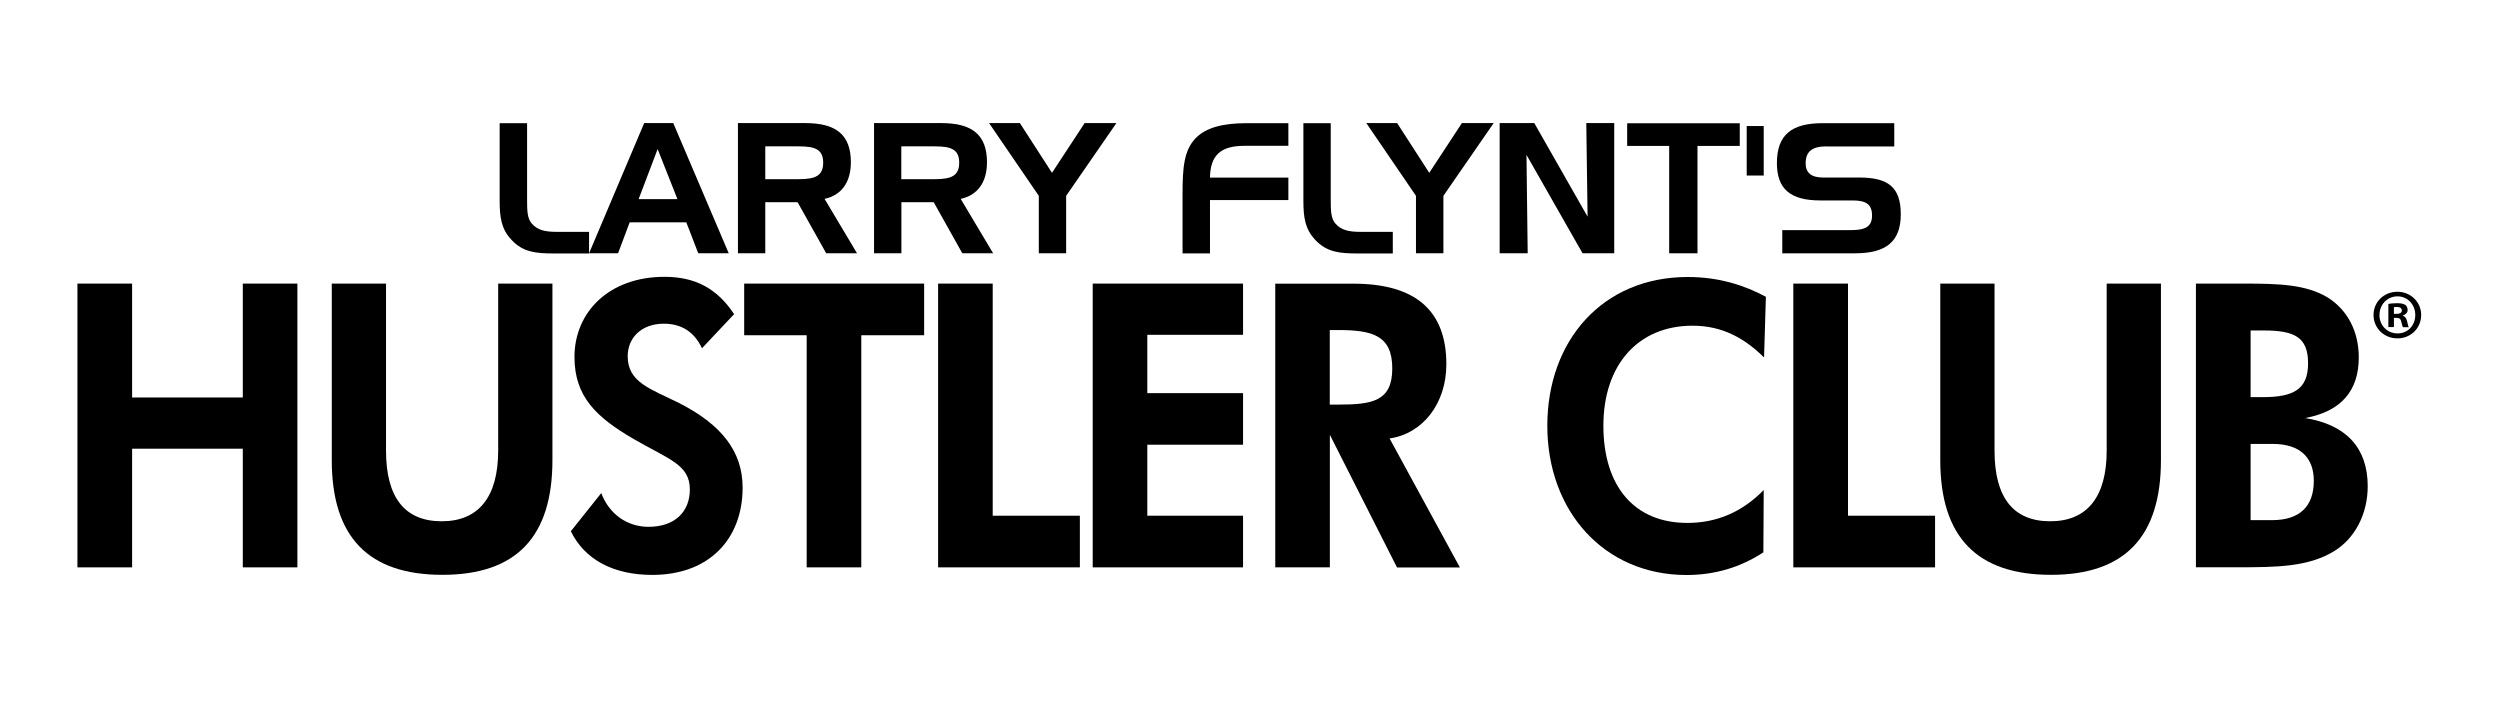 <?xml version="1.0" encoding="UTF-8"?>
<svg id="Hustler_Club" xmlns="http://www.w3.org/2000/svg" version="1.1" viewBox="0 0 288 83.29">
  <!-- Generator: Adobe Illustrator 29.7.1, SVG Export Plug-In . SVG Version: 2.1.1 Build 8)  -->
  <g id="LARRY_FLYNT_x27_S_HUSTLER_CLUB">
    <g>
      <path d="M58.92,27.62c-1.15-1.21-1.36-2.53-1.36-4.51v-8.92h3.16v8.82c0,1.23.02,2.13.52,2.72.67.79,1.57.98,2.9.98h3.72v2.49h-3.99c-2.17,0-3.62-.15-4.95-1.57"/>
      <path d="M77.56,14.18l6.39,15h-3.51l-1.38-3.57h-6.52l-1.34,3.57h-3.34l6.35-15h3.34ZM73.57,22.94h4.47l-2.28-5.77-2.19,5.77Z"/>
      <path d="M92.78,14.18c3.55,0,5.24,1.36,5.24,4.51,0,2.32-1.09,3.8-3.03,4.22l3.74,6.27h-3.55l-3.3-5.89h-3.72v5.89h-3.15v-15h7.77ZM88.16,16.86v3.78h3.87c1.88,0,2.8-.38,2.8-1.9s-.92-1.88-2.8-1.88h-3.87Z"/>
      <path d="M108.45,14.18c3.55,0,5.25,1.36,5.25,4.51,0,2.32-1.09,3.8-3.03,4.22l3.74,6.27h-3.55l-3.3-5.89h-3.72v5.89h-3.15v-15h7.77ZM103.83,16.86v3.78h3.87c1.88,0,2.8-.38,2.8-1.9s-.92-1.88-2.8-1.88h-3.87Z"/>
      <polygon points="117.49 14.18 121.19 19.91 124.95 14.18 128.61 14.18 122.82 22.56 122.82 29.18 119.67 29.18 119.67 22.56 113.94 14.18 117.49 14.18"/>
      <path d="M137.76,15.9c1.17-1.19,3.07-1.71,5.85-1.71h4.81v2.61h-5.08c-2.7,0-3.91,1.07-3.95,3.66h9.03v2.59h-9.03v6.14h-3.16v-6.9c0-2.99.17-5.01,1.53-6.39"/>
      <path d="M151.51,27.62c-1.15-1.21-1.36-2.53-1.36-4.51v-8.92h3.15v8.82c0,1.23.02,2.13.52,2.72.67.79,1.57.98,2.91.98h3.72v2.49h-3.99c-2.17,0-3.61-.15-4.95-1.57"/>
      <polygon points="160.95 14.18 164.65 19.91 168.41 14.18 172.07 14.18 166.28 22.56 166.28 29.18 163.12 29.18 163.12 22.56 157.4 14.18 160.95 14.18"/>
      <polygon points="176.75 14.18 182.89 24.96 182.74 14.18 185.96 14.18 185.96 29.18 182.31 29.18 175.85 17.84 175.99 29.18 172.76 29.18 172.76 14.18 176.75 14.18"/>
      <polygon points="187.45 16.81 187.45 14.2 200.42 14.2 200.42 16.81 195.55 16.81 195.55 29.18 192.29 29.18 192.29 16.81 187.45 16.81"/>
      <rect x="201.22" y="14.52" width="1.96" height="5.7"/>
      <path d="M210.43,16.86c-1.65,0-2.42.58-2.42,1.96,0,1.09.67,1.63,1.99,1.63h4.18c3.34,0,4.79,1.11,4.79,4.24s-1.69,4.49-5.25,4.49h-8.4v-2.67h7.9c1.67,0,2.44-.4,2.44-1.69s-.71-1.73-2.24-1.73h-3.72c-3.43,0-5-1.3-5-4.3,0-3.26,1.69-4.6,5.27-4.6h8.25v2.68h-7.79Z"/>
      <polygon points="8.92 32.67 15.22 32.67 15.22 45.79 27.97 45.79 27.97 32.67 34.26 32.67 34.26 65.36 27.97 65.36 27.97 51.69 15.22 51.69 15.22 65.36 8.92 65.36 8.92 32.67"/>
      <path d="M63.64,53.01c0,8.82-4.15,13.21-12.67,13.21s-12.75-4.34-12.75-13.21v-20.34h6.25v19.24c0,5.44,2.18,8.14,6.42,8.14s6.5-2.79,6.5-8.14v-19.24h6.25v20.34Z"/>
      <path d="M69.27,56.81c.9,2.42,3,3.88,5.43,3.88,3.05,0,4.77-1.74,4.77-4.3,0-2.88-2.43-3.47-6.46-5.81-4.32-2.51-6.83-4.89-6.83-9.46,0-5.17,3.99-9.23,10.37-9.23,3.54,0,6.05,1.33,8.02,4.3l-3.7,3.93c-.91-1.92-2.39-2.83-4.4-2.83-2.55,0-4.16,1.6-4.16,3.75,0,3.02,2.63,3.75,5.92,5.39,4.94,2.51,7.32,5.62,7.32,9.74,0,5.9-3.83,10.06-10.41,10.06-4.57,0-7.82-1.83-9.38-5.03l3.5-4.39Z"/>
      <polygon points="99.22 65.36 92.93 65.36 92.93 38.62 85.73 38.62 85.73 32.67 106.46 32.67 106.46 38.62 99.22 38.62 99.22 65.36"/>
      <polygon points="108.07 32.67 114.36 32.67 114.36 59.41 124.4 59.41 124.4 65.36 108.07 65.36 108.07 32.67"/>
      <polygon points="125.88 32.67 143.2 32.67 143.2 38.57 132.17 38.57 132.17 45.29 143.2 45.29 143.2 51.23 132.17 51.23 132.17 59.41 143.2 59.41 143.2 65.36 125.88 65.36 125.88 32.67"/>
      <path d="M160.93,65.36l-7.73-15.27v15.27h-6.29v-32.68h9.01c7.16,0,10.7,3.11,10.7,9.28,0,4.53-2.72,8-6.54,8.55l8.1,14.86h-7.24ZM154.14,46.61c3.91,0,6.25-.36,6.25-4.16s-2.26-4.43-6.25-4.43h-.95v8.59h.95Z"/>
      <path d="M194.99,37.52c-6.29,0-10.28,4.52-10.28,11.52s3.58,11.2,9.67,11.2c3.37,0,6.29-1.23,8.8-3.79l-.04,7.18c-2.67,1.74-5.6,2.61-8.85,2.61-9.5,0-16.04-7.36-16.04-17.19s6.38-17.14,16.17-17.14c3.7,0,6.62,1,9.01,2.28l-.21,6.99c-2.18-2.15-4.73-3.66-8.23-3.66"/>
      <polygon points="206.59 32.67 212.89 32.67 212.89 59.41 222.92 59.41 222.92 65.36 206.59 65.36 206.59 32.67"/>
      <path d="M248.94,53.01c0,8.82-4.16,13.21-12.67,13.21s-12.75-4.34-12.75-13.21v-20.34h6.25v19.24c0,5.44,2.18,8.14,6.42,8.14s6.5-2.79,6.5-8.14v-19.24h6.25v20.34Z"/>
      <path d="M252.97,32.67h5.51c4.03,0,7.16.09,9.67,1.6,2.26,1.42,3.58,3.88,3.58,6.9,0,3.89-2.06,6.22-6.17,6.99,4.77.78,7.2,3.47,7.2,7.86,0,3.2-1.48,6.03-3.91,7.5-2.96,1.78-6.5,1.83-11.07,1.83h-4.81v-32.68ZM260.67,45.75c3.5,0,5.22-.87,5.22-3.89s-1.56-3.79-5.1-3.79h-1.52v7.68h1.4ZM261.74,59.92c3.21,0,4.81-1.6,4.81-4.53,0-2.7-1.6-4.25-4.73-4.25h-2.55v8.78h2.47Z"/>
    </g>
    <path d="M278.92,36.28c0,1.52-1.19,2.7-2.74,2.7s-2.75-1.19-2.75-2.7,1.22-2.67,2.75-2.67,2.74,1.19,2.74,2.67ZM274.11,36.28c0,1.19.88,2.13,2.09,2.13s2.04-.94,2.04-2.12-.86-2.15-2.05-2.15-2.07.96-2.07,2.13ZM275.76,37.68h-.62v-2.67c.24-.05.59-.08,1.03-.08.51,0,.73.08.93.2.15.11.26.33.26.59,0,.29-.23.52-.55.62v.03c.26.1.41.29.49.65.08.41.13.57.2.67h-.67c-.08-.1-.13-.34-.21-.65-.05-.29-.21-.42-.55-.42h-.29v1.08ZM275.78,36.16h.29c.34,0,.62-.11.62-.39,0-.24-.18-.41-.57-.41-.16,0-.28.02-.34.03v.77Z"/>
  </g>
</svg>